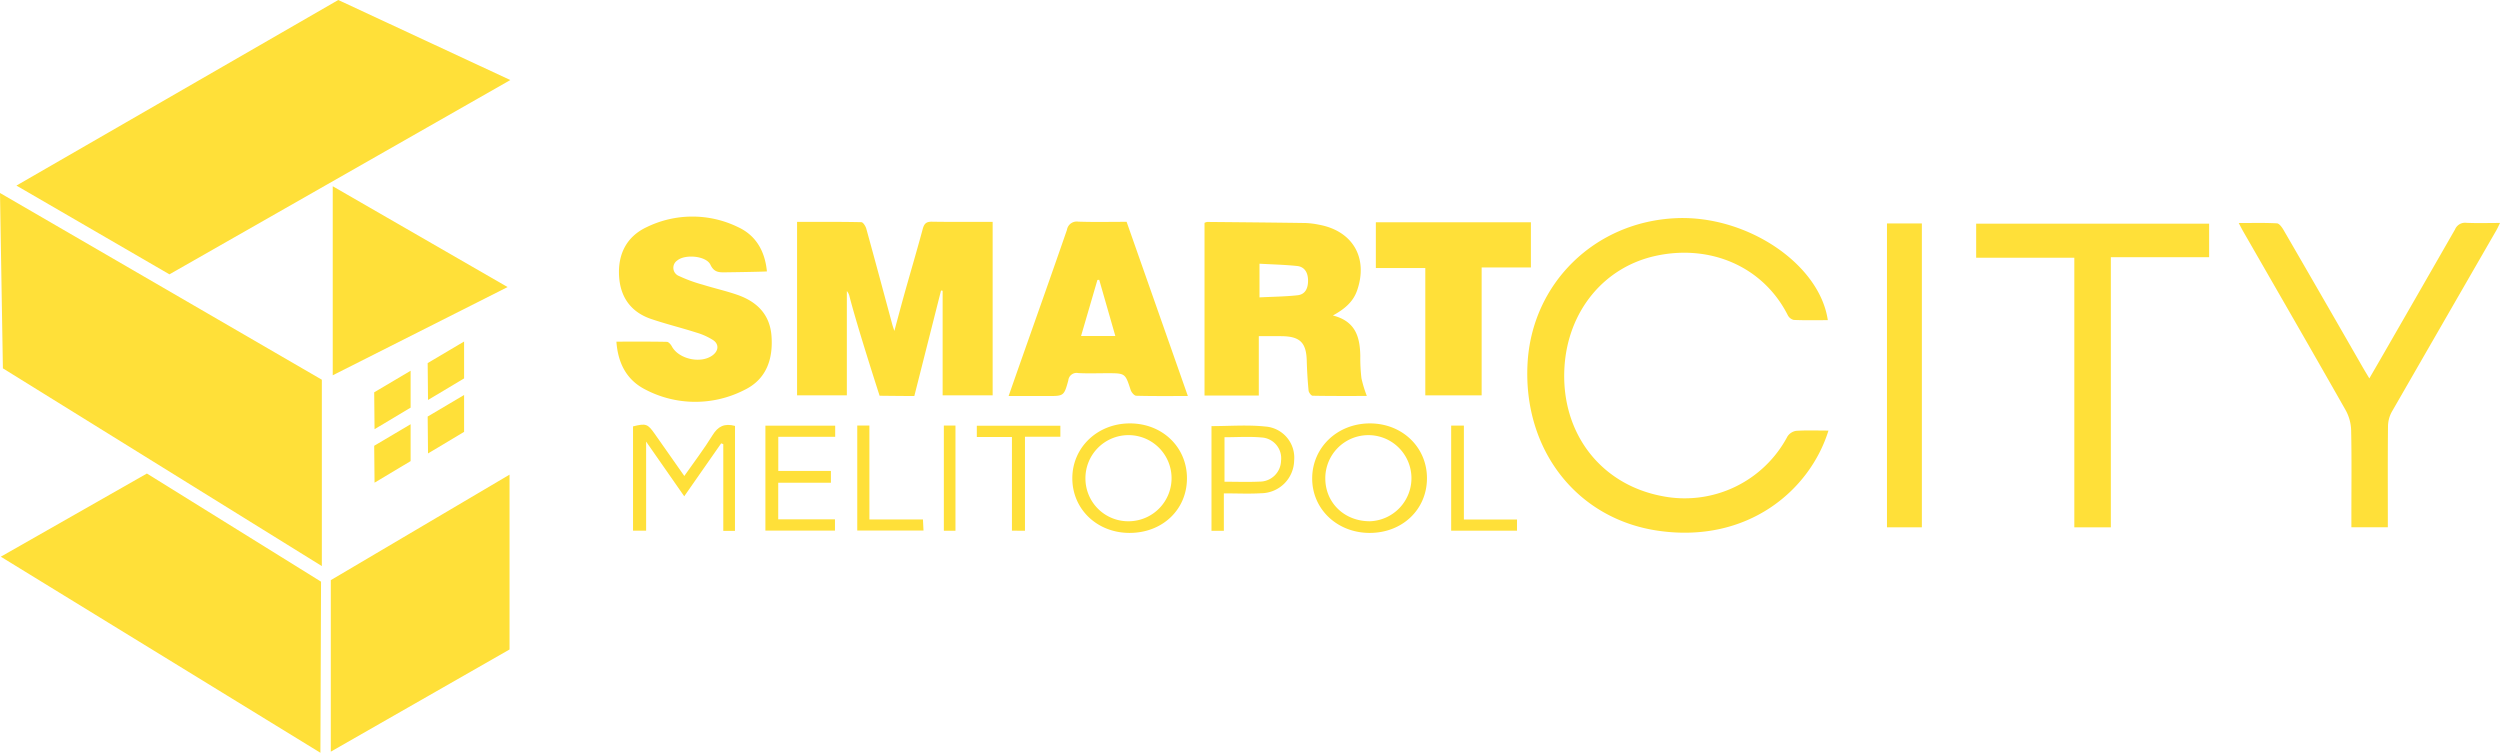 <svg xmlns="http://www.w3.org/2000/svg" width="550.986" height="165.908" viewBox="0 0 550.986 165.908">
  <g id="Сгруппировать_572" data-name="Сгруппировать 572" transform="translate(-545.021 -228)">
    <g id="Сгруппировать_17" data-name="Сгруппировать 17" transform="translate(545.021 228)">
      <path id="Контур_36" data-name="Контур 36" d="M761.393,348.348l-7.949,4.751-.078-8.129,8.027-4.753Z" transform="translate(-659.11 -264.949)" fill="#ffe039"/>
      <path id="Контур_37" data-name="Контур 37" d="M743.822,357.951l-7.949,4.751-.078-8.129,8.027-4.753Z" transform="translate(-653.324 -268.111)" fill="#ffe039"/>
      <path id="Контур_38" data-name="Контур 38" d="M743.822,375.523l-7.949,4.751-.078-8.129,8.027-4.753Z" transform="translate(-653.324 -273.897)" fill="#ffe039"/>
      <path id="Контур_39" data-name="Контур 39" d="M761.393,365.919l-7.949,4.751-.078-8.129,8.027-4.753Z" transform="translate(-659.11 -270.735)" fill="#ffe039"/>
      <path id="Контур_40" data-name="Контур 40" d="M683.77,373.643l-70.292-43.581-.64-38.647,70.931,41.153Z" transform="translate(-612.839 -248.881)" fill="#ffe039"/>
      <path id="Контур_41" data-name="Контур 41" d="M721.536,445.015l39.391-22.52V383.962l-39.391,23.252Z" transform="translate(-648.629 -279.353)" fill="#ffe039"/>
      <path id="Контур_42" data-name="Контур 42" d="M727.087,245.64l-75.129,42.822L618.237,268.9,689.169,228Z" transform="translate(-614.616 -228)" fill="#ffe039"/>
      <path id="Контур_43" data-name="Контур 43" d="M683.539,445.14,613.1,401.925l32.2-18.331,38.38,23.834Z" transform="translate(-612.924 -279.232)" fill="#ffe039"/>
      <path id="Контур_44" data-name="Контур 44" d="M722.172,330.861l38.538-19.443L722.172,289.2Z" transform="translate(-648.838 -248.151)" fill="#ffe039"/>
    </g>
    <g id="Сгруппировать_641" data-name="Сгруппировать 641" transform="translate(274 -122)">
      <g id="Сгруппировать_18" data-name="Сгруппировать 18" transform="translate(406.874 397.733)">
        <path id="Контур_45" data-name="Контур 45" d="M509.343,482.769v38.24H498.319V497.955l-.353-.048c-1.955,7.722-3.91,15.444-5.886,23.251-2.643,0-7.651-.062-7.651-.062s-4.878-15.04-6.638-21.9a2.651,2.651,0,0,0-.582-1.175V521H466.238v-38.22c4.787,0,9.48-.035,14.17.065.382.008.934.883,1.089,1.443,1.954,7.07,3.85,14.157,5.763,21.238.079.291.188.574.422,1.287.826-3.05,1.522-5.7,2.264-8.344,1.323-4.708,2.715-9.4,3.985-14.122.313-1.164.769-1.63,2.028-1.609C500.346,482.816,504.735,482.769,509.343,482.769Z" transform="translate(-426.421 -481.611)" fill="#ffe039"/>
        <path id="Контур_46" data-name="Контур 46" d="M628.414,503.436c5.069,1.282,5.971,4.849,6.039,8.95a38.237,38.237,0,0,0,.253,4.886,27.548,27.548,0,0,0,1.186,3.9c-4.1,0-8.029.028-11.955-.052-.315-.006-.845-.72-.885-1.142-.206-2.18-.341-4.372-.4-6.562-.1-3.931-1.439-5.337-5.354-5.418-1.626-.034-3.255-.005-5.215-.005V521.08H600.121V483.019a1.875,1.875,0,0,1,.612-.2c7.222.065,14.445.131,21.667.237a17.993,17.993,0,0,1,2.982.379c7.425,1.374,10.853,7.327,8.371,14.47C632.9,500.371,631.1,501.958,628.414,503.436Zm-16.178-11.412v7.422c2.9-.147,5.653-.169,8.378-.466,1.842-.2,2.355-1.729,2.324-3.353-.03-1.584-.713-2.924-2.426-3.1C617.8,492.245,615.061,492.184,612.236,492.024Z" transform="translate(-470.504 -481.637)" fill="#ffe039"/>
        <path id="Контур_47" data-name="Контур 47" d="M406.874,508.62c3.867,0,7.5-.031,11.129.046.378.007.864.583,1.092,1.007,1.523,2.829,6.469,3.9,9.037,1.912,1.263-.977,1.389-2.4.06-3.3a14.511,14.511,0,0,0-3.735-1.677c-3.281-1.044-6.633-1.87-9.894-2.97-4.465-1.507-6.823-4.788-7.1-9.441-.289-4.839,1.645-8.724,6.056-10.8a22.96,22.96,0,0,1,20.191-.005c3.925,1.83,5.9,5.264,6.335,9.747-.514.068-6.47.171-8.982.2-1.443.017-2.628.11-3.464-1.667-.935-1.986-5.633-2.376-7.323-.933a1.937,1.937,0,0,0,.372,3.406,32.61,32.61,0,0,0,5.265,1.925c2.511.783,5.088,1.36,7.571,2.218,4.308,1.488,7.211,4.283,7.57,9.076.388,5.183-1.174,9.638-6.063,11.95a23.7,23.7,0,0,1-21.748-.143C409.219,517.12,407.221,513.5,406.874,508.62Z" transform="translate(-406.874 -481.057)" fill="#ffe039"/>
        <path id="Контур_48" data-name="Контур 48" d="M575.251,521.151c-4,0-7.694.043-11.382-.058-.429-.011-1.049-.748-1.218-1.266-1.207-3.688-1.177-3.7-5.135-3.7-2.135,0-4.274.079-6.4-.029a1.832,1.832,0,0,0-2.213,1.621c-.944,3.454-1.014,3.435-4.556,3.435h-8.6c.818-2.333,1.568-4.484,2.324-6.631,3.519-9.99,7.066-19.97,10.531-29.98a2.188,2.188,0,0,1,2.5-1.821c3.509.119,7.025.038,10.651.038Zm-19.529-25.594-.4.006-3.606,12.355h7.552C558.058,503.7,556.89,499.627,555.722,495.557Z" transform="translate(-449.308 -481.605)" fill="#ffe039"/>
        <path id="Контур_49" data-name="Контур 49" d="M690.587,482.928v9.958H679.731v28.187H667.316V493.013h-10.9V482.928Z" transform="translate(-489.039 -481.673)" fill="#ffe039"/>
      </g>
      <g id="Сгруппировать_20" data-name="Сгруппировать 20" transform="translate(607.623 398.054)">
        <g id="Сгруппировать_19" data-name="Сгруппировать 19">
          <path id="Контур_50" data-name="Контур 50" d="M772.552,528.378c-4.068,13.15-17.823,24.965-37.6,22.066-17.867-2.619-29.7-17.824-28.724-36.765.916-17.737,14.844-31.365,32.824-32.116,15.526-.649,31.536,10.06,33.358,22.479-2.516,0-5.012.054-7.5-.049a2.011,2.011,0,0,1-1.323-1.046c-5.423-10.744-17.125-15.713-29.153-13.067-11.369,2.5-19.245,12.14-20.052,24.335-.954,14.406,7.744,25.985,21.487,28.6a25.616,25.616,0,0,0,27.642-13.131,2.8,2.8,0,0,1,1.936-1.251C767.744,528.282,770.062,528.378,772.552,528.378Z" transform="translate(-706.172 -481.535)" fill="#ffe039"/>
          <path id="Контур_51" data-name="Контур 51" d="M972.808,550.207h-8.029V546.95c0-6.033.077-12.069-.054-18.1a9.694,9.694,0,0,0-1.182-4.4c-7.465-13.158-15.032-26.258-22.568-39.377-.306-.533-.581-1.083-1.027-1.919,2.971,0,5.7-.078,8.416.068.517.027,1.116.864,1.459,1.456q8.779,15.156,17.5,30.347c.4.691.817,1.372,1.411,2.366,1.111-1.919,2.072-3.571,3.026-5.226q7.941-13.791,15.857-27.6a2.4,2.4,0,0,1,2.491-1.46c2.377.113,4.763.032,7.425.032-.336.679-.546,1.168-.809,1.626q-11.526,19.984-23.03,39.98a6.8,6.8,0,0,0-.846,3.171c-.075,6.723-.038,13.448-.038,20.173Z" transform="translate(-783.147 -482.052)" fill="#ffe039"/>
          <path id="Контур_52" data-name="Контур 52" d="M905.017,483.394v7.379H883.358v59.534h-8.05V490.889H853.674v-7.495Z" transform="translate(-754.74 -482.147)" fill="#ffe039"/>
          <path id="Контур_53" data-name="Контур 53" d="M832.055,550.283h-7.687V483.311h7.687Z" transform="translate(-745.09 -482.12)" fill="#ffe039"/>
        </g>
      </g>
      <g id="Сгруппировать_21" data-name="Сгруппировать 21" transform="translate(410.535 443.317)">
        <path id="Контур_54" data-name="Контур 54" d="M434.8,572.841h-2.574V553.723l-.465-.177-8.142,11.669-8.4-12.051v19.628h-2.885V549.81c2.861-.71,3.223-.579,4.8,1.668,2.113,3.02,4.233,6.033,6.5,9.261,2.195-3.135,4.368-5.966,6.226-8.992,1.2-1.954,2.631-2.664,4.952-2.042Z" transform="translate(-412.332 -549.153)" fill="#ffe039"/>
        <path id="Контур_55" data-name="Контур 55" d="M569.216,573.152c-7.121-.039-12.546-5.263-12.534-12.066.012-6.825,5.608-12.111,12.775-12.068,7.117.043,12.5,5.26,12.49,12.111C581.939,568.053,576.5,573.193,569.216,573.152Zm.1-2.57a9.492,9.492,0,1,0-9.745-9.494A9.435,9.435,0,0,0,569.321,570.582Z" transform="translate(-459.862 -549.019)" fill="#ffe039"/>
        <path id="Контур_56" data-name="Контур 56" d="M648.179,573.153c-7.208.005-12.755-5.3-12.68-12.127.074-6.763,5.58-11.981,12.669-12.007,7.182-.025,12.682,5.277,12.627,12.175C660.741,568.038,655.351,573.147,648.179,573.153Zm.062-2.57a9.493,9.493,0,1,0-9.851-9.41C638.415,566.568,642.649,570.613,648.241,570.582Z" transform="translate(-485.814 -549.019)" fill="#ffe039"/>
        <path id="Контур_57" data-name="Контур 57" d="M471.212,549.759v2.454H458.67v7.518h11.6v2.61H458.658V570.4h12.506v2.486H455.831V549.759Z" transform="translate(-426.655 -549.263)" fill="#ffe039"/>
        <path id="Контур_58" data-name="Контур 58" d="M605.135,564.672v8.25H602.41V549.85c3.965,0,7.929-.321,11.816.087a6.872,6.872,0,0,1,6.4,7.5,7.351,7.351,0,0,1-7.279,7.207C610.73,564.8,608.1,564.672,605.135,564.672Zm.142-2.566c2.7,0,5.2.093,7.691-.024a4.706,4.706,0,0,0,4.771-4.591,4.585,4.585,0,0,0-4.35-5.14c-2.65-.242-5.34-.052-8.111-.052Z" transform="translate(-474.919 -549.253)" fill="#ffe039"/>
        <path id="Контур_59" data-name="Контур 59" d="M533.041,572.915V552.26H525.3v-2.479h18.414V552.2h-7.8v20.718Z" transform="translate(-449.529 -549.27)" fill="#ffe039"/>
        <path id="Контур_60" data-name="Контур 60" d="M488.694,570.409h11.8c.043.853.079,1.568.123,2.443h-14.6V549.708h2.673Z" transform="translate(-436.596 -549.246)" fill="#ffe039"/>
        <path id="Контур_61" data-name="Контур 61" d="M681.169,572.9v-23.16h2.8v20.7h11.71V572.9Z" transform="translate(-500.852 -549.257)" fill="#ffe039"/>
        <path id="Контур_62" data-name="Контур 62" d="M514.467,549.724h2.561v23.182h-2.561Z" transform="translate(-445.962 -549.251)" fill="#ffe039"/>
      </g>
    </g>
  </g>
</svg>
